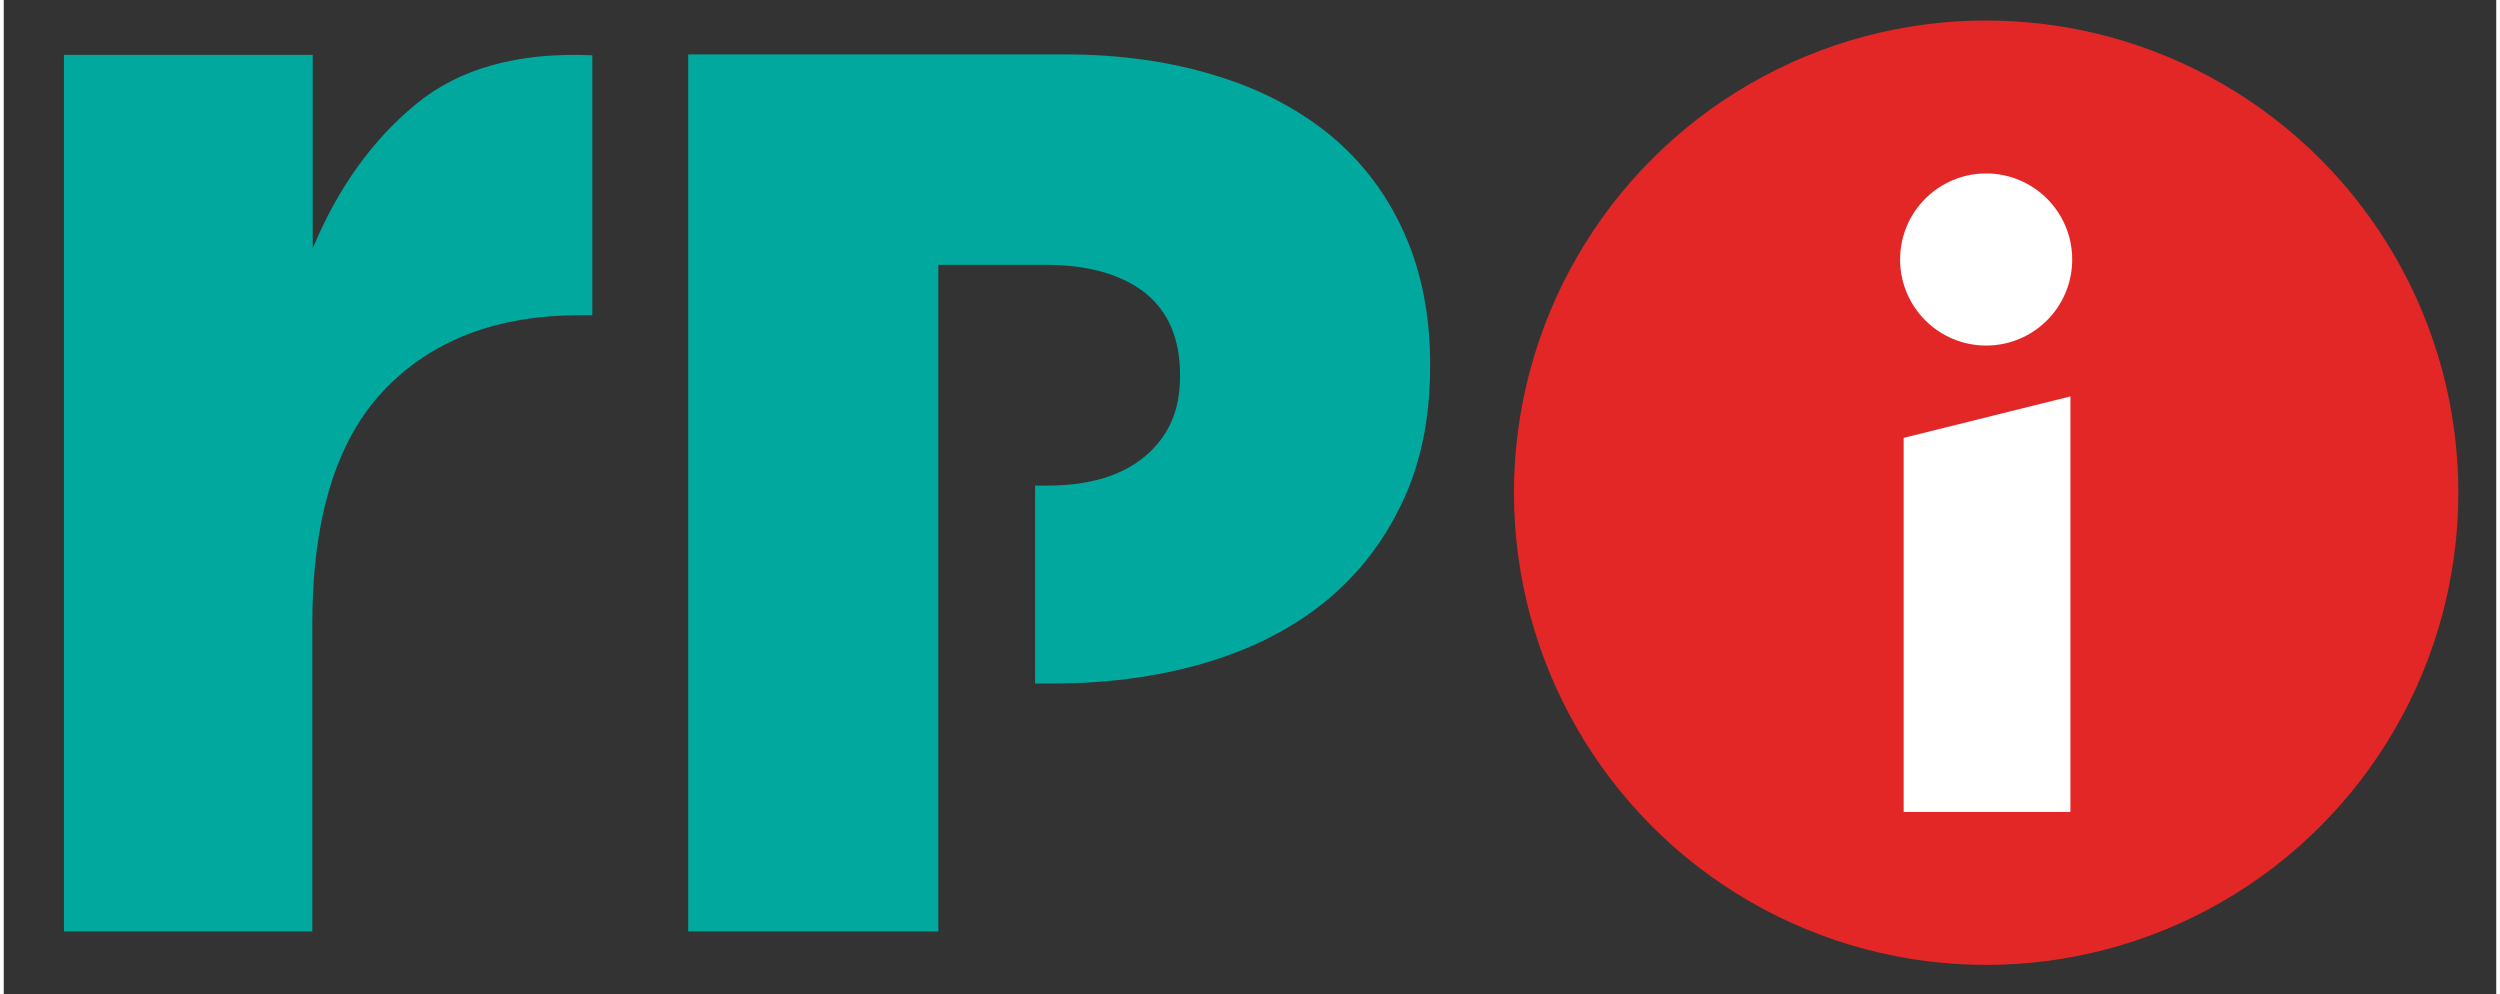 <svg version="1.2" xmlns="http://www.w3.org/2000/svg" viewBox="0 0 559 223" width="88" height="35">
	<rect x="0" y="0" width="559" height="223" fill="#333333" stroke="none"/>
	<title>client-logo-svg</title>
	<style>
		.s0 { fill: #e32726 } 
		.s1 { fill: #ffffff } 
		.s2 { fill: #00a89d } 
	</style>
	<g id="Layer">
		<g id="Layer">
			<circle id="Layer" class="s0" cx="444.6" cy="110.5" r="105.9"/>
			<g id="Layer">
				<g id="Layer">
					<g id="Layer">
						<path id="Layer" class="s1" d="m463.5 88.9v93.2h-37.4v-83.9z"/>
					</g>
				</g>
				<circle id="Layer" class="s1" cx="444.6" cy="58.2" r="19.3"/>
			</g>
		</g>
		<g id="Layer">
			<path id="Layer" class="s2" d="m319.9 81.7v0.5c0 11.6-2.1 21.9-6.4 30.8-4.2 8.8-10.1 16.3-17.6 22.3-7.5 6-16.6 10.5-26.9 13.5-10.4 3-21.7 4.5-33.8 4.5h-3.9v-44.4h2.8c9.3 0 16.7-2.2 21.9-6.6 5.2-4.4 7.8-10.2 7.8-17.7v-0.6c0-8-2.6-14.1-7.8-18.3-5.2-4.1-12.7-6.3-22.2-6.3h-24.2v149.5h-56.1v-196.7h84.5c12.3 0 23.6 1.6 33.6 4.7 10.1 3 18.8 7.6 26 13.5 7.1 5.9 12.7 13.3 16.5 21.9 3.9 8.7 5.8 18.5 5.8 29.4z"/>
			<g id="Layer">
				<path id="Layer" class="s2" d="m13.5 12.3h55.8v43.4q8.4-20.2 23.1-32.3 14.6-12.1 39.6-11v58.3h-2.9q-27.9 0-43.9 16.9-16 16.9-16 52.4v68.9h-55.7z"/>
			</g>
		</g>
	</g>
</svg>